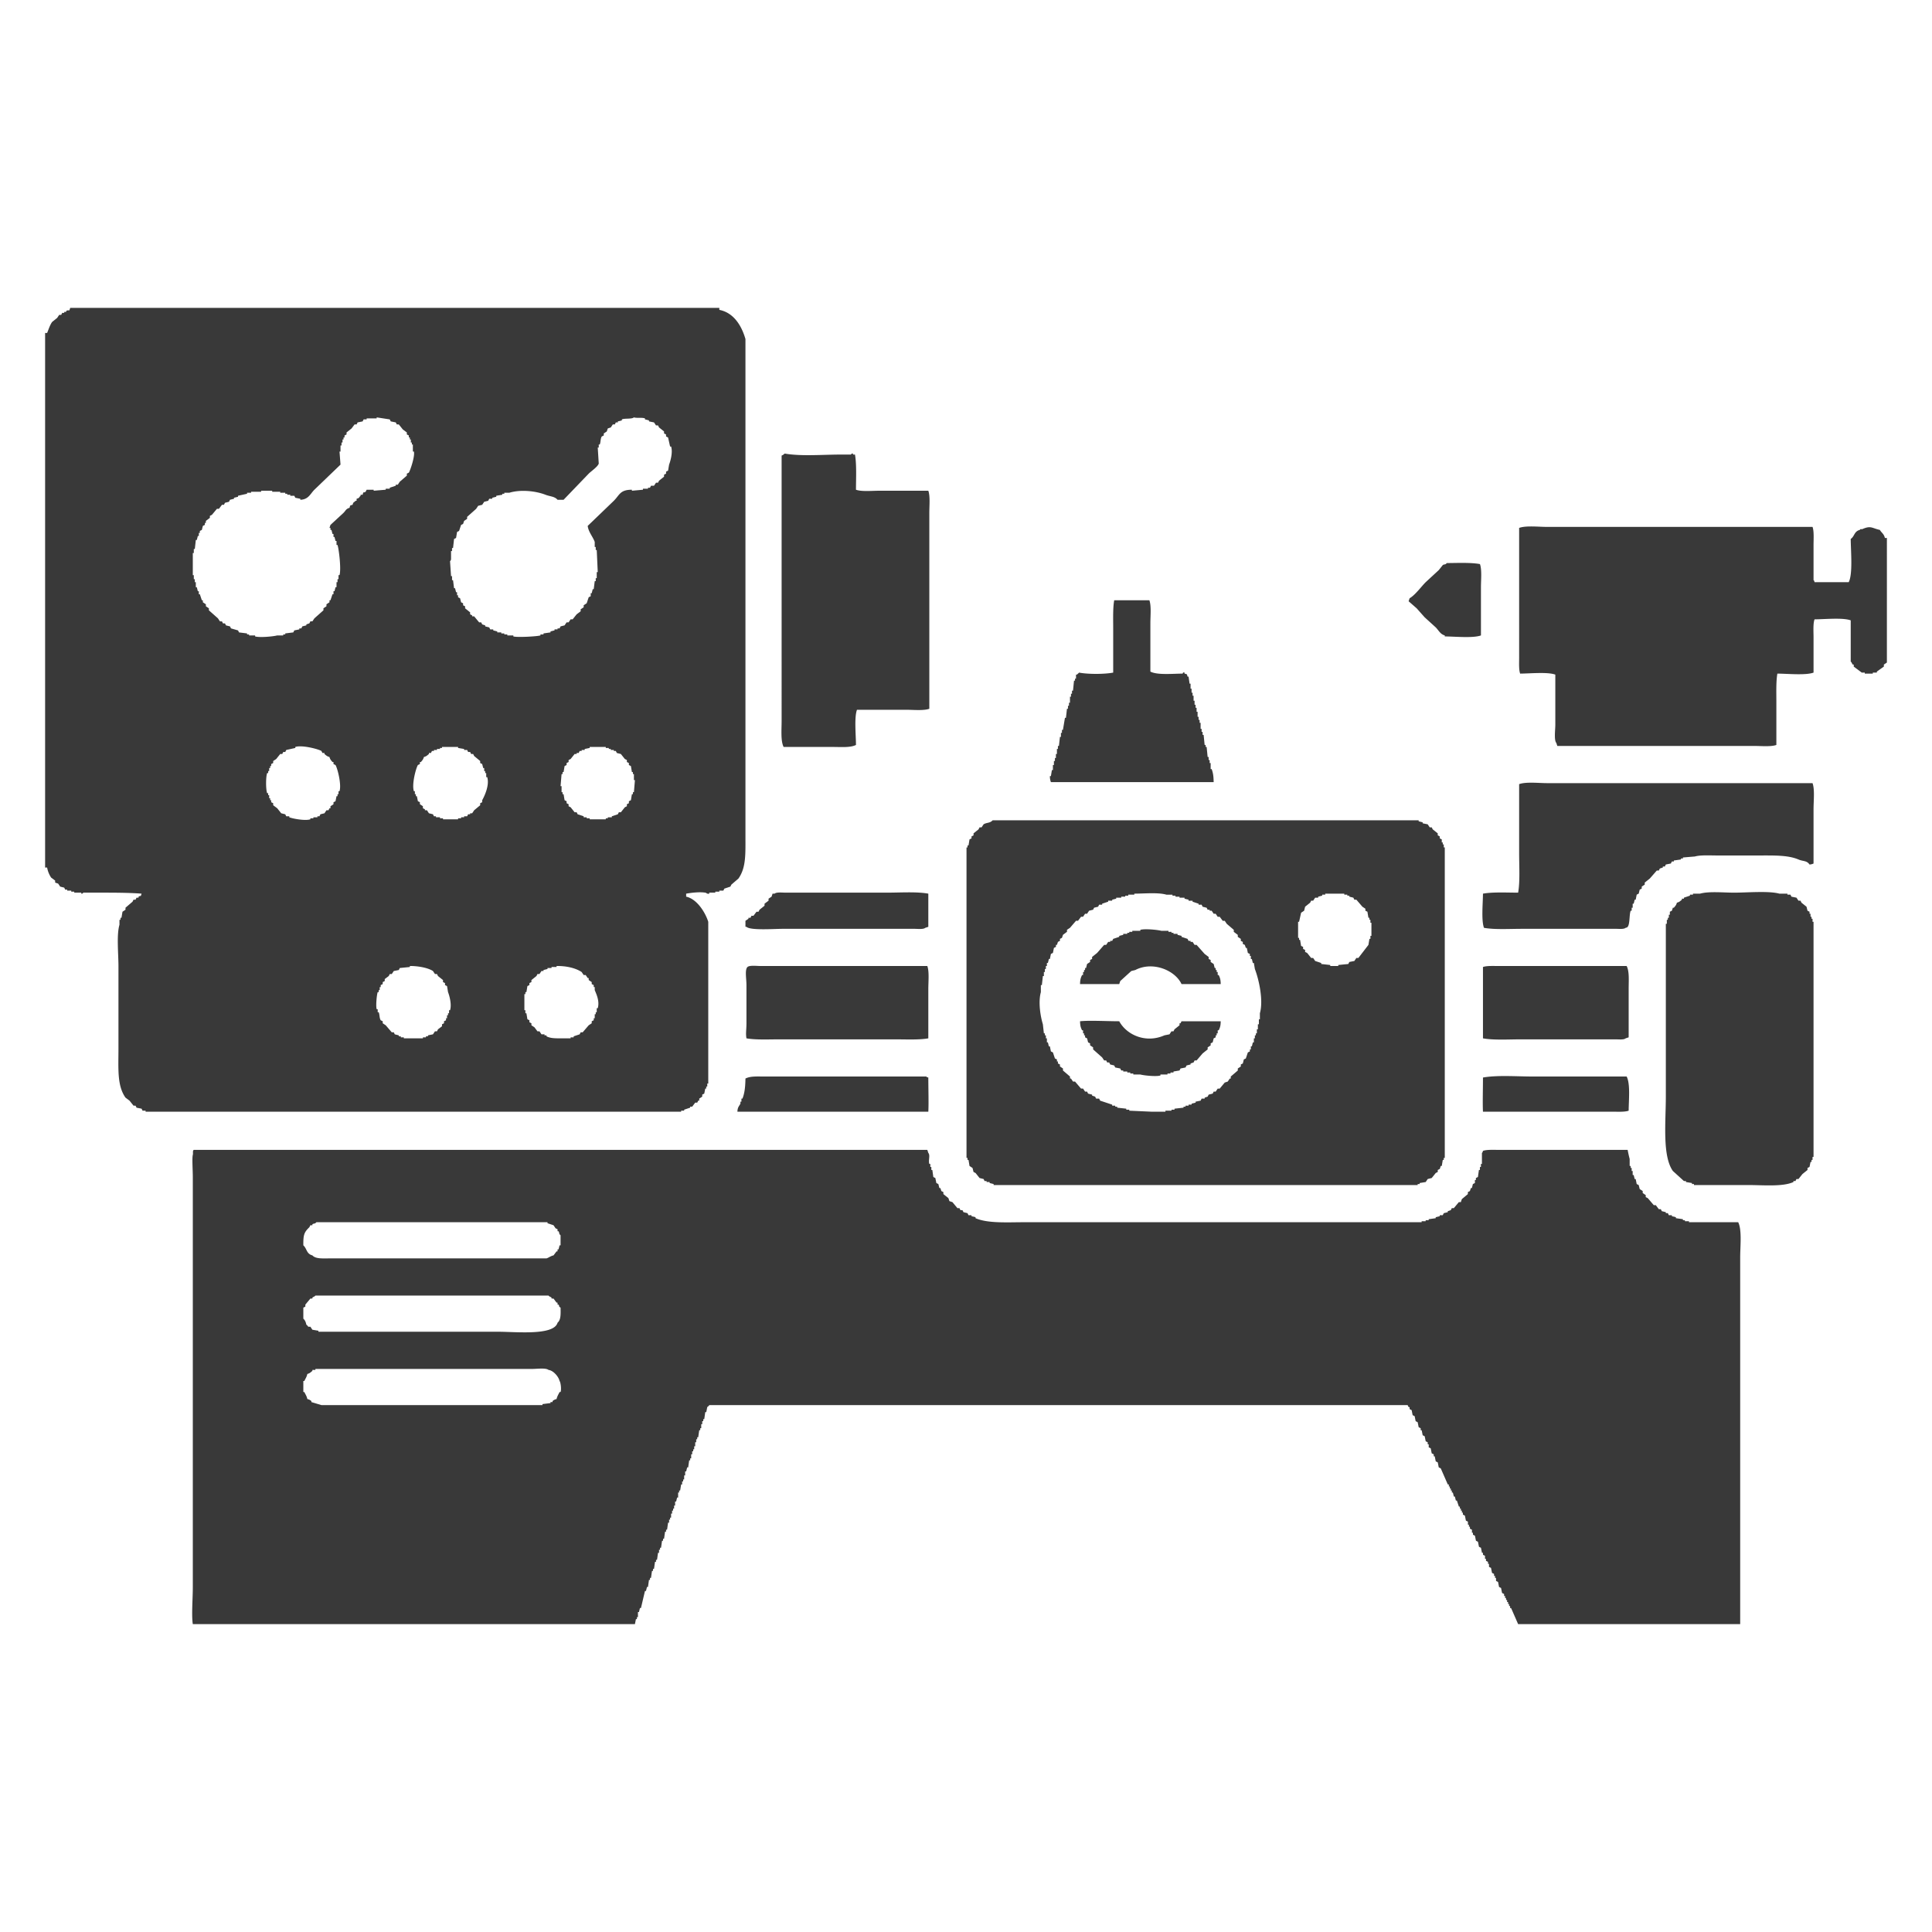 <svg xmlns="http://www.w3.org/2000/svg" width="56.064" height="56.064" viewBox="0 0 2560 2560">
  <defs>
    <style>
      .cls-1 {
        fill: #393939;
        fill-rule: evenodd;
      }
    </style>
  </defs>
  <path id="Фигура_2" data-name="Фигура 2" class="cls-1" d="M93.056,407.932H953.141V410.6c19.02,3.691,29.475,20.828,34.617,38.611V1106.92c0,24.71.982,42.68-9.32,57.25q-4.66,3.99-9.32,7.99c-0.444.88-.888,1.77-1.332,2.66-2.662.89-5.325,1.77-7.988,2.66-0.444.89-.888,1.78-1.331,2.66h-5.326v1.34h-5.326v1.33h-7.988v1.33c-3.171.69-3.44-1.05-5.326-1.33-8.255-1.25-19,.23-25.3,1.33v3.99c14.033,2.97,25.144,20.26,29.291,33.29v214.35h-1.332v4h-1.331v2.66H934.5q-0.664,3.33-1.331,6.66c-0.887.44-1.775,0.89-2.663,1.33v2.66q-2,1.335-3.994,2.66v2.67h-1.331c-0.444.89-.888,1.77-1.332,2.66h-2.663c-1.331,1.78-2.662,3.55-3.994,5.33H914.53v1.33c-2.662.89-5.325,1.77-7.988,2.66v1.33h-3.994v1.33H192.911v-1.33h-3.994c-0.444-.89-0.888-1.77-1.331-2.66-2.219-.44-4.439-0.89-6.657-1.33l-1.332-2.67h-2.663q-2.662-3.315-5.325-6.65c-1.775-1.33-3.551-2.67-5.326-4-11.258-15.94-9.319-38.32-9.32-65.24V1280c0-16-2.646-41.43,1.332-54.59v-6.65h1.331v-2.67h1.332q0.665-3.99,1.331-7.99,2-1.32,3.994-2.66v-2.66q4.659-3.99,9.32-7.99c0.444-.89.888-1.77,1.331-2.66H179.6l1.332-2.67h2.662v-1.33c3.683-2.32,2.373,1.26,4-3.99-16.033-1.29-36.469-1.33-54.588-1.33H110.364c-0.326.07-.448,1.69-2.662,1.33v-1.33h-9.32v-1.33H94.388v-1.34H89.062v-1.33H86.4c-0.444-.88-0.888-1.77-1.331-2.66-1.775-.44-3.551-0.89-5.326-1.33l-2.663-3.99c-1.331-.45-2.663-0.89-3.994-1.34v-2.66l-5.326-3.99a34.963,34.963,0,0,1-5.326-13.32H59.771v-708.3h2.663c2.042-5.017,3.64-10.378,6.657-14.645l6.657-5.326,2.663-3.994h2.663l1.331-2.663h2.663v-1.331h2.663v-1.331C92.3,409.7,91.133,413.989,93.056,407.932Zm370.13,264.949c0.963-3.678.371-2.978,3.994-3.994,1.3-4.492,1.614-2.547,3.994-5.326h1.331V660.9c4.492-1.3,2.547-1.615,5.326-4v-1.331h2.663c1.38-5.388.583-1.679,3.994-3.994l1.331-2.663h9.32v1.331l15.977-1.331v-1.331h5.326v-1.332l7.988-2.663v-1.331h2.663l2.663-3.994,9.319-7.989v-2.662l2.663-1.332c1.956-3.12,8.345-22.016,6.657-27.959h-1.331V589h-1.332V586.34H544.4v-3.994H543.07v-2.663h-1.332V577.02l-2.663-1.331v-2.663l-5.325-3.994-5.326-6.657h-2.663q-0.664-1.332-1.331-2.663l-6.657-1.331-1.331-2.663-17.309-2.663v1.332H485.819v1.331h-3.994q-0.666,1.331-1.331,2.663l-6.657,1.331-1.332,2.663h-2.662l-4,5.326-6.657,5.325v2.663l-2.662,1.331v2.663H455.2v2.663h-1.331v3.994h-1.332v3.994H451.2v7.989h-1.331q0.664,8.654,1.331,17.308l-34.616,33.285c-5.534,5.534-7.8,12.954-18.64,13.314V660.9l-6.657-1.332q-0.666-1.331-1.331-2.663h-5.326v-1.331h-3.994v-1.331h-2.663V652.91h-6.657v-1.331H360.668v-1.332H346.022v1.332H332.708v1.331h-5.325v1.332L315.4,656.9v1.332l-5.326,1.331V660.9l-5.325,1.331-1.332,2.663-5.325,1.331-1.332,2.663H294.1l-4,5.326h-2.662q-3.329,3.993-6.657,7.988l-2.663,1.331V686.2l-5.326,3.994v2.663h-1.331v2.663l-2.663,1.331q-0.666,2.662-1.331,5.326l-2.663,1.331v2.663h-1.332v3.994h-1.331q-0.666,2.663-1.331,5.326h-1.332q-0.666,5.991-1.331,11.983h-1.332v5.325h-1.331v29.291h1.331v5.326h1.332v3.994h1.331v6.657h1.332q0.664,2.663,1.331,5.325h1.331v4h1.332q1.331,3.993,2.663,7.988H268.8v2.663L272.8,800.7v2.662l3.994,2.663v2.663l11.983,10.651,2.663,3.994H294.1q0.664,1.332,1.331,2.663h2.663q0.666,1.332,1.331,2.663l5.326,1.332q0.666,1.331,1.331,2.662l9.32,2.663q0.666,1.332,1.331,2.663l10.652,1.331v1.332h2.662v1.331h7.989V843.3c6.426,1.817,24.77-.008,29.291-1.332h7.988v-1.331h2.663v-1.332l10.651-1.331,1.332-2.663,6.657-1.331v-1.332h2.662l1.332-2.662,5.325-1.332v-1.331l4-1.332,1.331-2.663h2.663l2.663-3.994,11.982-10.651v-2.663l3.994-2.663V800.7l4-2.663V795.37h1.331q1.331-3.993,2.663-7.988h1.331v-4h1.332q0.665-2.662,1.331-5.325h1.331v-6.657h1.332v-3.994h1.331v-5.326h1.332c2.39-8.07-.844-34.592-2.663-39.942h-1.332v-5.326h-1.331q-0.666-2.662-1.331-5.325h-1.332V707.5h-1.331l-1.332-5.326h-1.331v-2.663h-1.331q0.664-2,1.331-3.994L455.2,679.538C458.062,676.682,458.466,674.164,463.186,672.881ZM839.972,553.055c-2.942,2.565-12,.951-15.977,2.663v1.331l-5.325,1.332v1.331h-2.663l-1.332,2.663h-2.662l-2.663,3.994-3.994,1.332-1.332,3.994-3.994,2.663v2.662l-2.663,1.332c-1.86,3.016-1.262,7.069-2.663,10.651h-1.331V593h-1.331q0.664,10.65,1.331,21.3c-1.519,4.382-9.987,9.986-13.314,13.314L746.774,662.23h-7.988c-3.917-4.576-9.789-4.25-15.977-6.657-12.767-4.965-32.817-7.258-47.931-2.663h-6.657v1.332h-2.663v1.331L657.57,656.9v1.332l-5.326,1.331V660.9H648.25q-0.664,1.33-1.331,2.662l-5.326,1.332-2.663,3.994-5.325,1.331-2.663,4-11.983,10.651v2.663l-3.994,2.662q-0.664,2-1.331,4l-2.663,1.331q-1.331,3.995-2.663,7.988l-2.663,1.332q-0.664,3.993-1.331,7.988l-2.663,1.332q-0.666,5.99-1.331,11.982h-1.332v3.994h-1.331v10.652c-0.2,2.332-1.331,2.662-1.331,2.662q0.664,9.985,1.331,19.971h1.331v5.326h1.332q0.666,5.325,1.331,10.651h1.332q0.665,2.662,1.331,5.326h1.331v3.994h1.332v2.663l2.663,1.331q0.664,2.663,1.331,5.326l2.663,1.331v2.663l2.663,1.331v2.663l6.657,5.326v2.663l2.662,1.331v1.331h2.663l6.657,7.989H637.6q0.666,1.331,1.331,2.663l4,1.331v1.332l5.325,1.331,1.332,2.663h3.994v1.331l5.325,1.332v1.331h5.326v1.331h3.994v1.332h3.994v1.331H680.2V843.3c5.468,1.543,32.034-.014,35.948-1.332v-1.331h3.994v-1.332l9.32-1.331v-1.331l5.325-1.332v-1.331h3.995v-1.332h2.662l1.332-2.662,5.325-1.332,2.663-3.994h2.663l2.663-3.994h2.663l5.325-6.657,5.326-4v-2.662l3.994-2.663v-2.663l3.994-2.663q1.332-3.993,2.663-7.988l2.663-1.332V786.05h1.331l1.332-5.325h1.331q0.666-5.325,1.331-10.652h1.332v-3.994h1.331v-7.988h1.332L790.71,728.8h-1.331v-3.994h-1.332v-6.657c-2.407-7-8.325-13.129-9.319-21.3l34.616-33.285c7.772-7.771,8.107-14.626,23.965-14.645v1.331l14.646-1.331v-1.331h6.657v-1.332h2.662l1.332-2.663H866.6l2.663-3.994h2.663l1.331-2.663,6.657-5.325v-2.663l2.663-1.331v-2.663l2.663-1.332q0.664-3.993,1.331-7.988c1.638-4.242,5.2-16.157,2.663-23.965H887.9q-1.331-5.991-2.662-11.983l-2.663-1.331v-2.663l-2.663-1.331V571.7l-6.657-5.326q-0.666-1.331-1.331-2.663h-2.663l-2.663-3.994-6.657-1.331v-1.332l-5.326-1.331v-1.331C850.493,552.921,843.6,554.321,839.972,553.055Zm292.908,49.262c2.34,13.087,1.35,31.352,1.33,46.6,7.43,2.718,20.95,1.331,30.62,1.331h65.24c2.59,7.1,1.33,19.974,1.33,29.291V939.161c-7.42,2.718-20.95,1.332-30.62,1.332h-65.24c-3.75,10.166-1.4,33.519-1.33,46.6-7.32,3.765-19.46,2.663-30.62,2.663h-65.24c-4.05-7.927-2.66-22.674-2.66-34.617V603.648a9.963,9.963,0,0,0,3.99-2.662c21.69,3.848,50.53,1.34,74.56,1.331h13.31c0.34-.074.44-1.715,2.67-1.331v1.331h2.66ZM2404.37,771.405h45.27c5.59-10.835,2.75-41.233,2.66-57.25,5.24-3.575,4.38-9.961,11.98-11.983,2.54-2.659.83,0.032,4-1.331,10.84-4.678,12.28-.93,22.63,1.331,2.36,4.055,5.41,5.093,6.66,10.651h2.66V877.917q-1.995,1.33-4,2.663v2.663q-4.65,3.327-9.32,6.657v1.331h-5.32v1.331h-10.65v-1.331h-4l-10.65-7.988V880.58h-1.33c-1.26-1.63-1.02-2.566-2.66-3.994V822c-10.43-3.845-34.54-1.4-47.93-1.331-2.12,5.769-1.33,16.094-1.33,23.965v46.6c-10.43,3.845-34.54,1.4-47.93,1.331-1.84,10.282-1.34,24.917-1.34,37.28v57.25c-7.1,2.585-19.97,1.331-29.29,1.331H2063.53c-0.44-1.331-.89-2.663-1.33-3.994-3.25-3.7-1.33-17.639-1.33-23.965v-66.57c-10.17-3.75-33.52-1.4-46.6-1.332-1.87-5.126-1.33-14.138-1.33-21.3V699.509c9.11-3.316,25.78-1.331,37.28-1.331h351.49c2.11,5.769,1.33,16.094,1.33,23.965v46.6C2404.55,770.259,2403.57,768.747,2404.37,771.405Zm-487.29-25.3c14.37-.107,31.7-0.914,43.93,1.332,2.72,7.424,1.33,20.952,1.33,30.622v63.907c-10.43,3.845-34.54,1.4-47.93,1.332v-1.332c-5.93-1.511-8.25-6.917-11.98-10.651q-7.32-6.657-14.65-13.314l-10.65-11.983-10.65-9.32c0.45-1.331.89-2.662,1.33-3.994,7.39-4.253,15.16-15.153,21.31-21.3q8.64-7.987,17.3-15.977c1.78-2.219,3.55-4.438,5.33-6.657C1913.98,747.232,1914.79,748.771,1917.08,746.108Zm-440.7,49.262h46.6c2.72,7.425,1.33,20.952,1.33,30.622V889.9c9.18,4.759,29.09,2.762,42.61,2.662,0.77-.554.19-2.174,2.66-1.331v1.331c3.68,0.963,2.98.372,3.99,4h1.34q0.66,4.659,1.33,9.319h1.33v6.657h1.33v5.326h1.33v3.994h1.33v6.657h1.33v5.326h1.34v3.994h1.33v5.326h1.33v6.657h1.33v3.994h1.33V957.8h1.33v7.988h1.33v4h1.33v3.994h1.34q0.66,6.656,1.33,13.314h1.33v2.663h1.33q0.66,6.655,1.33,13.315h1.33v3.99h1.33v4h1.34v7.99h1.33c2.08,5.73,2.47,9.83,2.66,17.3H1392.5a21.094,21.094,0,0,1-1.33-7.98h1.33q0.675-4,1.33-7.99h1.34v-6.66h1.33v-5.33h1.33v-3.99h1.33v-5.326h1.33v-6.657h1.33v-3.994h1.33q0.675-5.991,1.34-11.982h1.33v-5.326h1.33v-3.994h1.33q1.335-7.987,2.66-15.977h1.33q0.675-5.991,1.34-11.983h1.33v-3.994h1.33v-3.994h1.33v-7.988h1.33V919.19h1.33V915.2h1.33q0.675-6.655,1.34-13.314h1.33v-2.663h1.33v-5.325h1.33c1.03-1.352,1.64-1.311,2.66-2.663,12.23,2.276,33.04,2.254,45.27,0V832.649C1475.05,820.292,1474.52,805.645,1476.38,795.37ZM436.558,1003.07c-3.445-1-4.308-2.07-6.657-4v-1.331h-2.663l-1.332-2.663c-4.119-2.524-25.7-8.2-34.616-5.325v1.331l-11.983,2.663-1.331,2.663h-2.663l-1.331,2.662h-2.663q-2.663,3.324-5.326,6.656-2,1.335-3.994,2.66v2.67c-0.887.44-1.775,0.88-2.663,1.33v2.66h-1.331v2.66h-1.332v4h-1.331v2.66h-1.331c-1.87,4.85-1.907,21.8,0,26.63h1.331v2.66h1.331v4h1.332v2.66h1.331v2.66c0.888,0.45,1.776.89,2.663,1.33v2.67l5.326,3.99,5.325,6.66q2.663,0.66,5.326,1.33c0.444,0.89.888,1.77,1.331,2.66h4v1.33c4.354,1.75,20.825,4.96,27.959,2.67v-1.34h3.994v-1.33h5.326v-1.33h2.663c0.443-.89.887-1.77,1.331-2.66q2.663-.675,5.326-1.33c0.887-1.33,1.775-2.67,2.662-4h2.663c0.444-.88.888-1.77,1.332-2.66h1.331v-2.66l3.994-2.67v-2.66c0.888-.44,1.775-0.89,2.663-1.33q0.666-3.33,1.331-6.66h1.332v-2.66h1.331v-3.99h1.332c2.837-8.99-2.76-30.47-5.326-34.62-0.888-.44-1.775-0.89-2.663-1.33v-2.66h-1.331C438.635,1007.38,437.538,1006.52,436.558,1003.07Zm125.151,0c-0.995,3.44-2.072,4.31-3.994,6.66h-1.331v2.66c-0.888.44-1.776,0.89-2.663,1.33-2.6,4.23-8.316,25.44-5.326,34.62h1.332v3.99h1.331v2.66h1.331l1.332,6.66c0.887,0.44,1.775.89,2.663,1.33v2.66l3.994,2.67v2.66c0.887,0.44,1.775.89,2.663,1.33v1.33H565.7c0.888,1.33,1.776,2.67,2.663,4q2.662,0.66,5.326,1.33c0.444,0.89.887,1.77,1.331,2.66h2.663v1.33h5.326v1.33h3.994v1.34h19.971v-1.34h3.994v-1.33h3.994v-1.33h3.994c0.444-.89.888-1.77,1.332-2.66h2.663v-1.33h2.662c0.888-1.33,1.776-2.67,2.663-4q3.995-3.33,7.989-6.65v-2.67c0.887-.44,1.775-0.88,2.662-1.33v-2.66c2.907-5.23,9.971-19.81,6.657-30.62h-1.331v-5.33h-1.331v-2.66h-1.332v-4h-1.331c-0.444-1.77-.888-3.55-1.332-5.32-0.887-.45-1.775-0.89-2.662-1.33v-2.67q-3.995-3.315-7.989-6.65-0.664-1.335-1.331-2.666h-2.663l-1.331-2.662h-2.663l-1.332-2.663h-3.994v-1.332l-7.988-1.331v-1.331h-21.3v1.331h-2.662v1.331h-3.995v1.332h-3.994v1.331H572.36q-0.664,1.332-1.331,2.663h-2.663v1.331C566.017,1000.99,565.16,1002.09,561.709,1003.07ZM781.39,989.755v1.331l-6.657,1.331v1.332h-3.994v1.331h-2.663q-0.664,1.332-1.331,2.663h-2.663v1.331h-2.663q-2.663,3.324-5.325,6.656c-0.888.45-1.776,0.89-2.663,1.33v2.67c-0.888.44-1.775,0.88-2.663,1.33v2.66c-0.887.44-1.775,0.89-2.663,1.33-0.443,2.66-.887,5.33-1.331,7.99h-1.331v2.66h-1.332l-1.331,15.98h1.331v7.99h1.332v2.66h1.331c0.444,2.66.888,5.33,1.331,7.99,0.888,0.44,1.776.89,2.663,1.33v2.66c0.888,0.45,1.775.89,2.663,1.33v2.67c0.887,0.44,1.775.88,2.663,1.33l5.325,6.66h2.663c0.444,0.88.888,1.77,1.332,2.66,2.662,0.89,5.325,1.77,7.988,2.66v1.33H777.4v1.33h3.994v1.34h21.3v-1.34h2.663v-1.33h5.325v-1.33c2.663-.89,5.326-1.77,7.989-2.66,0.443-.89.887-1.78,1.331-2.66h2.663l5.325-6.66c0.888-.45,1.776-0.89,2.663-1.33v-2.67c0.888-.44,1.775-0.88,2.663-1.33v-2.66c0.888-.44,1.775-0.89,2.663-1.33,0.444-2.66.887-5.33,1.331-7.99h1.332v-2.66h1.331q0.666-8,1.331-15.98h-1.331v-7.99h-1.331v-2.66h-1.332c-0.444-2.66-.887-5.33-1.331-7.99-0.888-.44-1.775-0.89-2.663-1.33v-2.66c-0.888-.45-1.775-0.89-2.663-1.33v-2.67c-0.887-.44-1.775-0.88-2.663-1.33q-2.662-3.33-5.325-6.656l-5.326-1.331q-0.666-1.331-1.331-2.663h-2.663v-1.331H809.35v-1.332h-2.663v-1.331h-3.994v-1.331h-21.3ZM1965.01,1184.14c13.08-2.34,31.35-1.35,46.59-1.33,2.63-14.72,1.34-35.01,1.34-51.93v-91.86c9.11-3.32,25.78-1.33,37.28-1.33h351.49c3.08,8.42,1.33,23.85,1.33,34.61v71.9a14.2,14.2,0,0,1-5.33,1.33c-3.59-5.43-8.44-4.02-14.64-6.66-14.03-5.96-32.85-5.32-53.26-5.32h-54.59c-9.49,0-21.96-.79-29.29,1.33q-7.98.66-15.98,1.33v1.33h-2.66v1.33q-4.65.675-9.32,1.33v1.33h-2.66c-0.44.89-.89,1.78-1.33,2.67q-3.33.66-6.66,1.33c-0.44.89-.89,1.77-1.33,2.66h-2.66v1.33c-1.33.45-2.67,0.89-4,1.33-0.44.89-.89,1.78-1.33,2.67h-2.66q-4.665,5.325-9.32,10.65c-2.22,1.77-4.44,3.55-6.66,5.32v2.67q-1.995,1.32-3.99,2.66v2.66c-0.89.45-1.78,0.89-2.67,1.33-0.44,1.78-.88,3.55-1.33,5.33-0.88.44-1.77,0.89-2.66,1.33-0.44,2.22-.89,4.44-1.33,6.66h-1.33c-0.45,1.77-.89,3.55-1.33,5.32h-1.34v5.33h-1.33v3.99h-1.33c-1.99,5.19-.95,17.83-3.99,21.31-1.52,1.51-.01.53-2.67,1.33-2.42,2.12-8.83,1.32-13.31,1.33H2016.93c-16.48,0-36.3,1.27-50.59-1.33C1962.68,1219.5,1964.94,1196.91,1965.01,1184.14Zm-649.73-97.19H1879.8v1.33c1.77,0.44,3.55.89,5.32,1.33v1.33c2.22,0.44,4.44.89,6.66,1.33,0.89,1.33,1.77,2.67,2.66,4h2.66c0.45,0.88.89,1.77,1.34,2.66q3.315,2.655,6.65,5.33v2.66c0.89,0.44,1.78.89,2.67,1.33v2.66c0.88,0.45,1.77.89,2.66,1.33v4h1.33v2.66h1.33v3.99h1.33V1534.3h-1.33v2.66h-1.33c-0.44,2.66-.89,5.33-1.33,7.99h-1.33c-0.45,1.33-.89,2.66-1.33,3.99-0.89.45-1.78,0.89-2.67,1.33v2.67c-0.88.44-1.77,0.88-2.66,1.33q-2.67,3.33-5.33,6.66c-1.77.44-3.55,0.88-5.32,1.33q-1.335,1.995-2.66,3.99c-2.67.44-5.33,0.89-7.99,1.33v1.33h-2.67v1.34H1316.61v-1.34c-1.77-.44-3.55-0.88-5.32-1.33v-1.33h-4v-1.33h-2.66c-0.44-.89-0.89-1.78-1.33-2.66-1.78-.45-3.55-0.89-5.33-1.33-1.77-2.22-3.55-4.44-5.32-6.66-0.89-.45-1.78-0.89-2.66-1.33-0.45-1.78-.89-3.55-1.34-5.33-1.33-.89-2.66-1.77-3.99-2.66-0.44-2.66-.89-5.33-1.33-7.99H1282v-2.66h-1.33V1122.89H1282v-2.66h1.33c0.44-2.66.89-5.32,1.33-7.99,0.89-.44,1.78-0.88,2.66-1.33v-2.66c0.89-.44,1.78-0.89,2.67-1.33v-2.66q3.315-2.67,6.65-5.33c0.45-.89.89-1.78,1.33-2.66h2.67c0.88-1.33,1.77-2.67,2.66-4C1307.31,1089.69,1311.75,1090.94,1315.28,1086.95Zm-85.21,97.19v43.94c-1.33.44-2.66,0.88-3.99,1.33-2.58,2.26-9.94,1.33-14.65,1.33H1037.02c-10.97,0-42.795,2.39-47.931-2.66h-1.331v-7.99l3.994-2.67v-1.33h2.663c0.443-.88.887-1.77,1.331-2.66h2.663c1.331-1.78,2.661-3.55,3.991-5.33h2.67c0.44-.88.88-1.77,1.33-2.66,2.22-1.77,4.44-3.55,6.65-5.32v-2.67c1.78-1.33,3.55-2.66,5.33-3.99v-2.66l3.99-2.67c0.45-1.33.89-2.66,1.34-3.99h2.66c2.59-2.26,9.93-1.33,14.64-1.33h134.48C1193.22,1182.81,1214.56,1181.32,1230.07,1184.14Zm991.9,11.98c3.47-.95,4.28-2.1,6.65-3.99v-1.33h2.67v-1.34q3.99-1.32,7.98-2.66v-1.33h4v-1.33h9.32c11.84-3.36,31.06-1.33,45.27-1.33,16.96,0,46.09-2.58,59.91,1.33h10.65v1.33h3.99c0.45,0.89.89,1.78,1.34,2.66q3.315,0.675,6.65,1.33,1.335,2.01,2.67,4h2.66c0.44,0.89.89,1.77,1.33,2.66q3.33,2.67,6.66,5.33c0.44,1.77.88,3.55,1.33,5.32,0.89,0.45,1.77.89,2.66,1.33v2.67h1.33v3.99h1.33v2.66h1.34v4h1.33v311.55h-1.33v3.99h-1.34v2.66h-1.33c-0.44,2.22-.89,4.44-1.33,6.66-0.89.44-1.77,0.89-2.66,1.33v2.66c-2.22,1.78-4.44,3.55-6.66,5.33-1.77,2.22-3.55,4.44-5.32,6.66h-2.67c-0.44.88-.88,1.77-1.33,2.66h-2.66v1.33c-14.14,6.49-39.83,4-59.91,4h-71.9v-1.34h-2.66v-1.33c-2.67-.44-5.33-0.89-7.99-1.33v-1.33h-2.66q-7.335-6.66-14.65-13.31c-14.19-20.12-9.32-64.91-9.32-98.53v-229h1.33v-5.32h1.33v-2.67h1.33v-3.99h1.34v-4c0.88-.44,1.77-0.88,2.66-1.33,0.44-1.33.89-2.66,1.33-3.99h1.33C2219.89,1200.45,2221.01,1199.57,2221.97,1196.12Zm-718.96-11.98v1.33h-7.99v1.33h-3.99v1.33h-5.33v1.33h-6.66v1.34c-1.77.44-3.55,0.88-5.32,1.33v1.33h-5.33v1.33q-3.99,1.335-7.99,2.66v1.33h-3.99c-0.44.89-.89,1.78-1.33,2.67-1.78.44-3.55,0.88-5.33,1.33-0.44.89-.88,1.77-1.33,2.66-1.77.45-3.55,0.89-5.32,1.33-0.89,1.33-1.78,2.67-2.67,4h-2.66c-0.89,1.33-1.77,2.66-2.66,3.99h-2.66c-1.34,1.78-2.67,3.55-4,5.33h-2.66q-3.99,4.65-7.99,9.32-1.995,1.32-3.99,2.66v2.66c-1.78,1.33-3.55,2.67-5.33,4-0.44,1.33-.89,2.66-1.33,3.99-0.89.44-1.78,0.89-2.66,1.33v2.66c-0.89.45-1.78,0.89-2.67,1.34-0.44,1.33-.88,2.66-1.33,3.99h-1.33v2.66c-0.89.45-1.77,0.89-2.66,1.33q-0.675,3.33-1.33,6.66c-0.89.45-1.78,0.89-2.67,1.33q-0.66,3.33-1.33,6.66h-1.33c-0.44,1.78-.89,3.55-1.33,5.33h-1.33V1280h-1.33v3.99h-1.34v4h-1.33v5.32h-1.33q-0.66,6-1.33,11.99h-1.33v9.32c-3.68,13.06-.57,32.13,2.66,42.6q0.675,6,1.33,11.98h1.33v2.67h1.34v3.99h1.33v5.33h1.33c0.44,1.77.89,3.55,1.33,5.32h1.33q0.675,3.33,1.33,6.66c0.89,0.44,1.78.89,2.67,1.33,0.88,2.66,1.77,5.33,2.66,7.99,0.89,0.44,1.77.89,2.66,1.33v2.66h1.33v2.67c0.89,0.44,1.78.88,2.67,1.33v2.66q1.995,1.335,3.99,2.66v2.67q4.665,3.99,9.32,7.98v2.67h1.33q1.335,2,2.66,3.99h2.67q3.99,4.665,7.99,9.32h2.66c0.89,1.33,1.77,2.66,2.66,4h2.66c0.45,0.88.89,1.77,1.34,2.66,1.77,0.44,3.55.89,5.32,1.33v1.33c1.33,0.44,2.66.89,4,1.33,0.44,0.89.88,1.78,1.33,2.66h3.99c0.44,0.89.89,1.78,1.33,2.67q7.995,2.655,15.98,5.32v1.33h3.99v1.34h2.67v1.33q5.985,0.66,11.98,1.33v1.33h3.99v1.33q14.655,0.675,29.29,1.33h18.64v-1.33h7.99v-1.33h4v-1.33q5.985-.66,11.98-1.33v-1.33h2.66v-1.34h4v-1.33h3.99v-1.33c1.77-.44,3.55-0.89,5.33-1.33v-1.33c2.21-.44,4.43-0.89,6.65-1.33,0.45-.89.89-1.78,1.33-2.67h4v-1.33c1.33-.44,2.66-0.88,3.99-1.33,0.45-.89.89-1.77,1.33-2.66,1.78-.44,3.55-0.89,5.33-1.33,0.44-.89.89-1.78,1.33-2.66h2.66q1.335-2.01,2.67-4h2.66q3.33-3.99,6.66-7.99c1.33-.44,2.66-0.89,3.99-1.33q1.335-1.995,2.66-3.99h1.33v-2.67q4.665-3.99,9.32-7.98v-2.67q2.01-1.32,4-2.66v-2.66c0.89-.45,1.77-0.89,2.66-1.33,0.44-1.78.89-3.55,1.33-5.33,0.89-.44,1.78-0.89,2.67-1.33,0.88-2.66,1.77-5.33,2.66-7.99,0.89-.44,1.77-0.89,2.66-1.33v-2.66h1.33v-4h1.33c0.45-1.77.89-3.55,1.33-5.32h1.34v-5.33h1.33v-3.99h1.33v-2.67h1.33v-5.32h1.33v-6.66h1.33v-6.66h1.33v-7.98c5.05-17.56-1.72-46.02-6.65-58.59q-0.675-3.99-1.33-7.98h-1.34c-0.44-1.78-.88-3.55-1.33-5.33h-1.33v-3.99h-1.33v-2.67c-0.89-.44-1.77-0.88-2.66-1.33q-0.675-3.33-1.33-6.66h-1.33c-0.45-1.33-.89-2.66-1.34-3.99-0.88-.44-1.77-0.89-2.66-1.33v-2.66c-0.89-.45-1.77-0.89-2.66-1.34v-2.66c-1.33-.89-2.66-1.77-4-2.66v-2.66l-5.32-4v-2.66q-4.665-3.99-9.32-7.99-1.335-1.995-2.66-3.99h-2.67c-1.33-1.78-2.66-3.55-3.99-5.33h-2.66l-2.67-3.99h-2.66c-0.89-1.33-1.77-2.67-2.66-4h-2.67v-1.33h-2.66c-0.44-.89-0.89-1.77-1.33-2.66q-2.655-.675-5.33-1.33c-0.44-.89-0.88-1.78-1.33-2.67h-3.99v-1.33c-2.66-.88-5.33-1.77-7.99-2.66v-1.33h-5.32v-1.33q-2.67-.675-5.33-1.33v-1.34h-6.66v-1.33h-5.32v-1.33h-4v-1.33h-7.99C1534.58,1182.28,1516.39,1184.12,1503.01,1184.14Zm252.97,0v1.33h-4v1.33c-1.77.45-3.55,0.89-5.32,1.33v1.33h-4c-0.89,1.34-1.77,2.67-2.66,4h-2.66c-0.45.89-.89,1.77-1.34,2.66-2.21,1.78-4.43,3.55-6.65,5.33-0.45,1.77-.89,3.55-1.33,5.32-1.33.89-2.67,1.78-4,2.67q-1.335,5.985-2.66,11.98h-1.33v21.3h1.33v2.66h1.33c0.44,2.67.89,5.33,1.33,7.99,0.89,0.45,1.78.89,2.66,1.33v2.67c0.89,0.44,1.78.88,2.67,1.33v2.66c0.89,0.44,1.77.89,2.66,1.33q2.67,3.33,5.33,6.66H1740c0.89,1.33,1.77,2.66,2.66,3.99,2.66,0.89,5.33,1.78,7.99,2.67v1.33q5.985,0.66,11.98,1.33V1280h10.65v-1.33q6.66-.675,13.32-1.33c0.44-.89.89-1.78,1.33-2.67q3.33-.66,6.66-1.33,1.32-1.995,2.66-3.99h2.66l13.32-17.31c0.44-2.66.88-5.33,1.33-7.99h1.33v-3.99h1.33v-17.31h-1.33v-3.99h-1.33v-2.67h-1.33c-0.45-2.66-.89-5.32-1.34-7.99-0.88-.44-1.77-0.88-2.66-1.33v-2.66q-1.995-1.335-3.99-2.66-3.99-4.665-7.99-9.32h-2.66c-0.45-.89-0.89-1.78-1.33-2.67q-2.67-.66-5.33-1.33v-1.33h-2.66v-1.33h-4v-1.33h-25.29Zm-138.47,119.83h-51.92c-8.51-18.4-38.34-30.72-61.25-18.64-1.77.44-3.55,0.88-5.32,1.33q-7.335,6.645-14.65,13.31c-0.44,1.33-.89,2.66-1.33,4h-51.93c0.11-5.68.77-8.08,2.67-11.99h1.33v-3.99h1.33v-2.66h1.33v-2.67h1.33c0.45-1.77.89-3.55,1.33-5.32q2.01-1.335,4-2.67v-2.66c0.89-.44,1.77-0.89,2.66-1.33v-2.66c2.22-1.78,4.44-3.55,6.66-5.33q4.65-5.325,9.32-10.65h2.66q1.335-1.995,2.66-3.99h2.67v-1.34h2.66c0.44-.88.89-1.77,1.33-2.66,2.66-.89,5.33-1.77,7.99-2.66v-1.33c1.77-.45,3.55-0.89,5.32-1.33v-1.33h5.33v-1.34h2.66v-1.33h4v-1.33H1511v-1.33c6.33-1.76,23.54.06,27.96,1.33h9.32v1.33h3.99v1.33h2.66v1.34h5.33v1.33q2.655,0.66,5.33,1.33v1.33c2.66,0.89,5.32,1.77,7.98,2.66,0.45,0.89.89,1.78,1.34,2.66h2.66v1.34h2.66q1.335,2,2.66,3.99h2.67q5.325,5.985,10.65,11.98l5.32,4v2.66c0.89,0.44,1.78.89,2.67,1.33v2.66l3.99,2.67c0.44,1.77.89,3.55,1.33,5.32h1.33v2.67h1.33v2.66h1.34v3.99h1.33C1616.73,1295.9,1617.4,1298.28,1617.51,1303.97ZM543.07,1280v1.33q-6.657.675-13.314,1.33l-1.332,2.67q-3.328.66-6.657,1.33l-2.663,3.99h-2.662c-0.444.89-.888,1.78-1.332,2.66q-2.663,2.01-5.325,4v2.66c-0.888.44-1.776,0.89-2.663,1.33v2.67c-0.888.44-1.776,0.88-2.663,1.33v2.66h-1.331v3.99H501.8v2.67h-1.331c-1.16,3-2.762,18.2-1.332,22.63h1.332v3.99H501.8c1.406,3.58.8,7.65,2.663,10.66,0.887,0.44,1.775.88,2.663,1.33v2.66q2,1.335,3.994,2.66,3.995,4.665,7.988,9.32h2.663l1.332,2.67q2.663,0.66,5.325,1.33v1.33h2.663v1.33h3.994v1.33h25.3v-1.33h3.994v-1.33h2.663v-1.33q3.329-.675,6.657-1.33,1.33-2.01,2.663-4h2.662c0.444-.89.888-1.77,1.332-2.66q2.663-2,5.325-4v-2.66c0.888-.44,1.776-0.89,2.663-1.33v-2.66c0.888-.45,1.776-0.89,2.663-1.33v-2.67h1.331v-3.99h1.332v-2.66h1.331v-4h1.332c2.478-7.84-.978-19.69-2.663-23.96q-0.666-4-1.332-7.99c-0.887-.45-1.775-0.89-2.662-1.33v-2.67c-0.888-.44-1.776-0.88-2.663-1.33v-2.66c-2.219-1.78-4.438-3.55-6.657-5.33-0.444-.88-0.888-1.77-1.332-2.66h-2.662l-2.663-3.99C567.086,1282.32,553.858,1279.9,543.07,1280Zm194.384,0v1.33H730.8v1.33h-5.325v1.33c-1.775.45-3.551,0.89-5.326,1.34v1.33h-2.663l-2.663,3.99h-2.662c-0.444.89-.888,1.78-1.332,2.66-2.219,1.78-4.438,3.55-6.657,5.33v2.66c-0.887.45-1.775,0.89-2.663,1.33v2.67c-0.887.44-1.775,0.88-2.662,1.33q-0.666,3.99-1.332,7.99h-1.331v2.66h-1.332v21.3h1.332v4h1.331l1.332,7.98c0.887,0.45,1.775.89,2.662,1.34v2.66c0.888,0.44,1.776.89,2.663,1.33v2.66l3.994,2.67c1.332,1.77,2.663,3.55,4,5.32h2.662q1.332,1.995,2.663,4h3.994v1.33h2.663v1.33c4.833,2.45,10.046,2.65,17.308,2.66h14.646v-1.33h3.994v-1.33q3.993-1.335,7.988-2.66l1.332-2.67h2.663q3.993-4.65,7.988-9.32,2-1.32,3.994-2.66v-2.66c0.888-.45,1.775-0.89,2.663-1.33v-2.67h1.331v-5.32h1.332v-2.67h1.331v-5.32h1.332c2.763-9.34-1.956-18.95-4-23.97v-3.99h-1.331v-2.66c-0.888-.45-1.775-0.89-2.663-1.33v-2.67c-1.331-.89-2.663-1.77-3.994-2.66v-2.66h-1.331c-0.888-1.33-1.776-2.67-2.663-4H773.4l-2.663-3.99C762.746,1282.73,750.723,1279.83,737.454,1280Zm492.616,95.86c-12.28,2.21-29.51,1.33-43.93,1.33H1033.03c-14.43,0-31.66.87-43.941-1.33-1.166-6.5-.007-11.22,0-19.97V1305.3c0-8.75-2.371-20.18,1.331-23.97,2.92-2.54,12.12-1.33,17.31-1.33h221.01c2.72,7.42,1.33,20.95,1.33,30.62v65.24Zm734.94,0v-94.53c4.8-1.75,13.16-1.33,19.97-1.33H2155.4c3.76,7.33,2.66,19.46,2.66,30.62v63.91c-1.33.44-2.66,0.89-4,1.33-2.42,2.12-8.83,1.33-13.31,1.33H2015.6C1999.12,1377.19,1979.29,1378.47,1965.01,1375.86Zm-347.5-22.63c-0.11,5.67-.77,8.07-2.66,11.98h-1.33v3.99h-1.34v2.67h-1.33v2.66c-0.88.44-1.77,0.89-2.66,1.33-0.44,1.78-.89,3.55-1.33,5.33-0.89.44-1.78,0.88-2.66,1.33v2.66q-2.01,1.335-4,2.66v2.67c-2.22,1.77-4.44,3.55-6.66,5.32q-3.99,4.665-7.98,9.32h-2.67c-0.44.89-.88,1.78-1.33,2.66-1.33.45-2.66,0.89-3.99,1.34v1.33c-1.78.44-3.55,0.88-5.33,1.33-0.44.89-.89,1.77-1.33,2.66q-3.33.675-6.66,1.33c-0.44.89-.88,1.78-1.33,2.67q-3.99.66-7.99,1.33v1.33h-3.99v1.33h-3.99v1.33h-9.32v1.33c-6.13,1.72-22.42-.12-26.63-1.33h-9.32v-1.33h-4v-1.33h-3.99v-1.33h-5.33v-1.33h-2.66c-0.44-.89-0.89-1.78-1.33-2.67q-3.33-.66-6.66-1.33c-0.44-.89-0.88-1.77-1.33-2.66-1.77-.45-3.55-0.89-5.32-1.33-0.45-.89-0.89-1.78-1.34-2.67h-2.66c-0.44-.88-0.89-1.77-1.33-2.66h-2.66l-2.67-3.99q-5.985-5.325-11.98-10.65v-2.67q-2-1.32-3.99-2.66v-2.66c-0.89-.45-1.78-0.89-2.66-1.33-0.45-1.78-.89-3.55-1.34-5.33-0.88-.44-1.77-0.89-2.66-1.33v-2.66h-1.33v-2.67h-1.33v-3.99h-1.33c-1.89-3.92-2.56-6.3-2.67-11.98,12.38-1.35,35.23-.01,51.93,0,9.46,17.63,34.7,29.8,59.91,18.64q3.33-.675,6.66-1.33c0.89-1.34,1.77-2.67,2.66-4h2.66c0.45-.89.89-1.77,1.34-2.66,2.21-1.78,4.43-3.55,6.65-5.33v-2.66h1.33c0.45-.89.89-1.78,1.34-2.66h51.92Zm-387.44,74.56c-0.01,15.1.65,34.22,0,45.26H977.106c0.246-6.05,2.132-7.04,4-10.65v-2.66h1.331v-4h1.331c3.087-7.72,3.8-16.22,4-26.62,6.541-3.35,15.162-2.67,25.292-2.67h214.36C1228.93,1427.97,1227.41,1426.98,1230.07,1427.79Zm734.94,45.26c-0.6-11.06.01-30.15,0-45.26,19.22-3.43,45.05-1.34,66.57-1.34H2155.4c5.03,9.72,2.76,31.13,2.66,45.27-5.13,1.87-14.14,1.33-21.3,1.33H1965.01Zm191.72,50.6c0.53,3.09,1.89,9.31,2.66,11.98v9.32h1.33v2.66h1.33v4h1.33v5.32h1.34c0.44,1.78.88,3.55,1.33,5.33h1.33c0.44,2.22.89,4.44,1.33,6.65,0.89,0.45,1.78.89,2.66,1.34,0.45,1.77.89,3.55,1.33,5.32q2.01,1.335,4,2.66v2.67q2,1.32,3.99,2.66v2.66c0.89,0.45,1.78.89,2.67,1.33q3.99,4.665,7.98,9.32h2.67c1.33,1.78,2.66,3.55,3.99,5.33h2.66c0.45,0.89.89,1.77,1.34,2.66,1.77,0.45,3.55.89,5.32,1.33v1.33h2.66c0.45,0.89.89,1.78,1.33,2.67h4v1.33c1.77,0.44,3.55.89,5.32,1.33v1.33q4.665,0.675,9.32,1.33v1.33h2.67v1.34h5.32v1.33h65.24c5.16,10.1,2.66,32.04,2.66,46.6v485.96H2011.6q-4.65-10.65-9.32-21.3h-1.33v-2.67h-1.33v-2.66h-1.33v-2.66h-1.33v-2.67h-1.33v-2.66h-1.33v-2.66h-1.33v-2.66c-0.89-.45-1.78-0.89-2.67-1.34-0.44-2.21-.89-4.43-1.33-6.65-0.89-.45-1.77-0.89-2.66-1.33q-0.675-3.33-1.33-6.66c-0.89-.45-1.78-0.89-2.67-1.33v-4h-1.33v-2.66h-1.33v-2.66c-0.89-.45-1.77-0.89-2.66-1.33q-0.675-3.33-1.33-6.66c-0.89-.44-1.78-0.89-2.67-1.33v-4h-1.33v-2.66c-0.88-.44-1.77-0.89-2.66-1.33v-2.66h-1.33v-4c-0.89-.44-1.78-0.89-2.66-1.33v-2.66h-1.34q-0.66-3.33-1.33-6.66c-0.88-.44-1.77-0.89-2.66-1.33-0.44-2.22-.89-4.44-1.33-6.66-0.89-.44-1.78-0.88-2.66-1.33-0.45-2.22-.89-4.44-1.34-6.66-0.88-.44-1.77-0.88-2.66-1.33v-2.66h-1.33v-3.99c-0.89-.45-1.77-0.89-2.66-1.34v-2.66h-1.33v-2.66h-1.34v-4c-0.88-.44-1.77-0.88-2.66-1.33-0.44-2.22-.89-4.43-1.33-6.65-0.89-.45-1.77-0.89-2.66-1.34v-2.66h-1.33v-2.66h-1.34v-2.66h-1.33v-2.67h-1.33c-0.89-2.66-1.77-5.32-2.66-7.98h-1.33q-0.675-2.67-1.33-5.33h-1.33c-0.45-1.78-.89-3.55-1.34-5.33h-1.33v-2.66h-1.33v-2.66h-1.33v-2.66h-1.33V1967h-1.33q-4.665-10.65-9.32-21.3c-0.89-.44-1.78-0.89-2.67-1.33q-0.66-3.33-1.33-6.66c-0.88-.44-1.77-0.89-2.66-1.33-0.44-2.22-.89-4.44-1.33-6.66h-1.33v-2.66c-0.89-.44-1.78-0.89-2.67-1.33q-0.66-3.33-1.33-6.66c-0.88-.44-1.77-0.89-2.66-1.33v-3.99h-1.33v-2.67c-0.89-.44-1.78-0.88-2.66-1.33-0.45-2.22-.89-4.44-1.34-6.65-0.88-.45-1.77-0.89-2.66-1.34-0.44-2.21-.89-4.43-1.33-6.65h-1.33v-2.67c-0.89-.44-1.78-0.88-2.66-1.33-0.45-2.22-.89-4.44-1.34-6.65-0.88-.45-1.77-0.89-2.66-1.34-0.44-2.21-.89-4.43-1.33-6.65-0.89-.45-1.77-0.89-2.66-1.33q-0.675-3.33-1.33-6.66c-0.89-.44-1.78-0.89-2.67-1.33v-2.67h-1.33c-0.44-.88-0.89-1.77-1.33-2.66H939.827c-0.706,1.47-2.456,2.28-2.663,2.66q-0.664,3.33-1.331,6.66H934.5q-0.664,4.665-1.331,9.32h-1.331v2.66h-1.332v4h-1.331v5.32h-1.332v2.67h-1.331q-0.666,4.65-1.331,9.32H923.85v2.66h-1.331v3.99h-1.332v5.33h-1.331v3.99h-1.331v2.67h-1.332v3.99h-1.331v5.33H914.53v2.66H913.2c-0.444,3.11-.888,6.21-1.331,9.32h-1.332c-0.443,1.77-.887,3.55-1.331,5.32h-1.332v5.33h-1.331v5.33h-1.331v2.66h-1.332V1967h-1.331q-0.666,4.005-1.332,7.99h-1.331v2.66h-1.331v6.66h-1.332c-0.444,1.78-.887,3.55-1.331,5.33h-1.332v5.32h-1.331v4H891.9v2.66h-1.332v3.99h-1.331v5.33H887.9v2.66h-1.331v4H885.24q-0.666,4.65-1.332,9.32h-1.331v2.66h-1.332q-0.664,4.65-1.331,9.32h-1.331v2.66h-1.332l-1.331,9.32h-1.332v2.66h-1.331v4h-1.331q-0.666,4.65-1.332,9.32h-1.331v2.66h-1.332c-0.443,3.11-.887,6.21-1.331,9.32h-1.331v2.66h-1.332q-0.666,4.665-1.331,9.32h-1.332v2.67h-1.331q-0.666,4.65-1.331,9.32H857.28c-0.444,1.77-.887,3.55-1.331,5.32h-1.332q-2.662,11.325-5.325,22.64H847.96c-0.443,1.77-.887,3.55-1.331,5.32H845.3v6.66h-1.332v2.66h-1.331l-1.332,6.66H255.487c-1.885-11.82,0-33.26,0-49.26V1559.59c0-8.78-1.159-24.94,0-29.29,0.673-2.52-.6-5.48,1.331-6.65H1228.74c0.44,1.33.89,2.66,1.33,3.99,2.83,3.3-.24,9.68,1.33,14.65h1.34v3.99h1.33v3.99h1.33c0.44,3.11.89,6.22,1.33,9.32,0.89,0.45,1.77.89,2.66,1.34q0.675,3.315,1.33,6.65c0.89,0.45,1.78.89,2.67,1.33,0.44,1.78.88,3.55,1.33,5.33h1.33c0.44,1.33.89,2.66,1.33,3.99,0.89,0.45,1.78.89,2.66,1.34v2.66c2.22,1.77,4.44,3.55,6.66,5.32,0.44,1.33.89,2.67,1.33,4,1.33,0.44,2.66.89,4,1.33q3.315,3.99,6.65,7.99h2.67c0.44,0.89.88,1.77,1.33,2.66h2.66c0.44,0.89.89,1.78,1.33,2.66,1.78,0.45,3.55.89,5.33,1.33,0.44,0.89.88,1.78,1.33,2.67h3.99v1.33c1.78,0.44,3.55.89,5.33,1.33v1.33c16.34,7.08,41.99,5.33,65.24,5.33h525.9v-1.33h5.33v-1.34h3.99v-1.33c3.11-.44,6.21-0.88,9.32-1.33v-1.33c1.77-.44,3.55-0.89,5.33-1.33v-1.33h3.99c0.44-.89.89-1.78,1.33-2.67,1.78-.44,3.55-0.88,5.33-1.33v-1.33c1.33-.44,2.66-0.89,3.99-1.33,0.44-.89.89-1.77,1.33-2.66h2.67q3.315-3.99,6.65-7.99h2.66c0.45-1.33.89-2.66,1.34-3.99l7.98-6.66v-2.66c0.89-.45,1.78-0.89,2.67-1.34,0.44-1.33.89-2.66,1.33-3.99h1.33c0.44-1.78.89-3.55,1.33-5.33,0.89-.44,1.78-0.88,2.66-1.33v-3.99h1.34v-2.66c0.88-.45,1.77-0.89,2.66-1.34,0.44-3.1.89-6.21,1.33-9.32h1.33v-3.99h1.33v-3.99h1.33v-14.65s0.91-.24,1.34-2.66c5.12-1.87,14.13-1.33,21.3-1.33h170.42ZM419.249,1619.51c-2.364,2.63-2.617,1.11-5.325,2.66v1.33h-2.663c-0.444.89-.888,1.78-1.331,2.66-7.039,6.73-8.138,10.12-7.989,23.97,4.9,4.46,3.948,11.21,11.983,13.31,4.264,4.79,13.547,4,22.634,4H724.14c2.956-.95,5.6-3.19,9.32-4,1.331-1.77,2.663-3.55,3.994-5.32h1.332v-2.66h1.331q0.666-2.67,1.331-5.33h1.332v-13.31c-2.66-2.34-1.122-2.63-2.663-5.33h-1.331v-2.66c-0.888-.45-1.776-0.89-2.663-1.33q-1.332-2.01-2.663-4c-2.663-.89-5.326-1.77-7.988-2.66v-1.33H419.249Zm-1.331,97.19c-1.425,1.66-2.358,1.39-3.994,2.66v1.33h-2.663q-3.329,4-6.657,7.99v2.66c-0.888.45-1.775,0.89-2.663,1.34v14.64c2.2,1.86,3.3,4.6,3.994,7.99,1.619,0.89,1.842,2.11,2.663,2.66h2.663c0.887,1.33,1.775,2.67,2.663,4q3.993,0.66,7.988,1.33v1.33H660.233c23.489,0,73.714,5.43,78.553-11.98,4.517-3.8,4.17-11.42,3.994-19.97-3.247-2.12-.854-1.08-2.663-4h-1.331v-2.66h-1.332c-1.331-1.78-2.663-3.55-3.994-5.33H730.8v-1.33c-1.647-1.28-2.581-.95-3.994-2.66H417.918Zm-10.651,103.85c-0.981,4.17-2.279,5.67-3.994,9.32h-1.332v14.64h1.332c1.716,3.64,3.028,5.16,3.994,9.32a11.047,11.047,0,0,1,5.325,2.67v1.33l13.314,3.99H718.815v-1.33c3.55-.44,7.1-0.89,10.651-1.33v-1.33h2.663v-1.33a11.038,11.038,0,0,1,5.325-2.67c1.021-4.17,2.275-5.66,3.994-9.32h1.332c1.333-3.62.11-13.03-1.332-14.64-1.259-5.72-8.258-13.96-14.645-14.65-3.4-2.96-15.424-1.33-21.3-1.33H417.918v1.33h-3.994v1.33C411.41,1818.39,410.831,1819.57,407.267,1820.55Z"/>
</svg>
